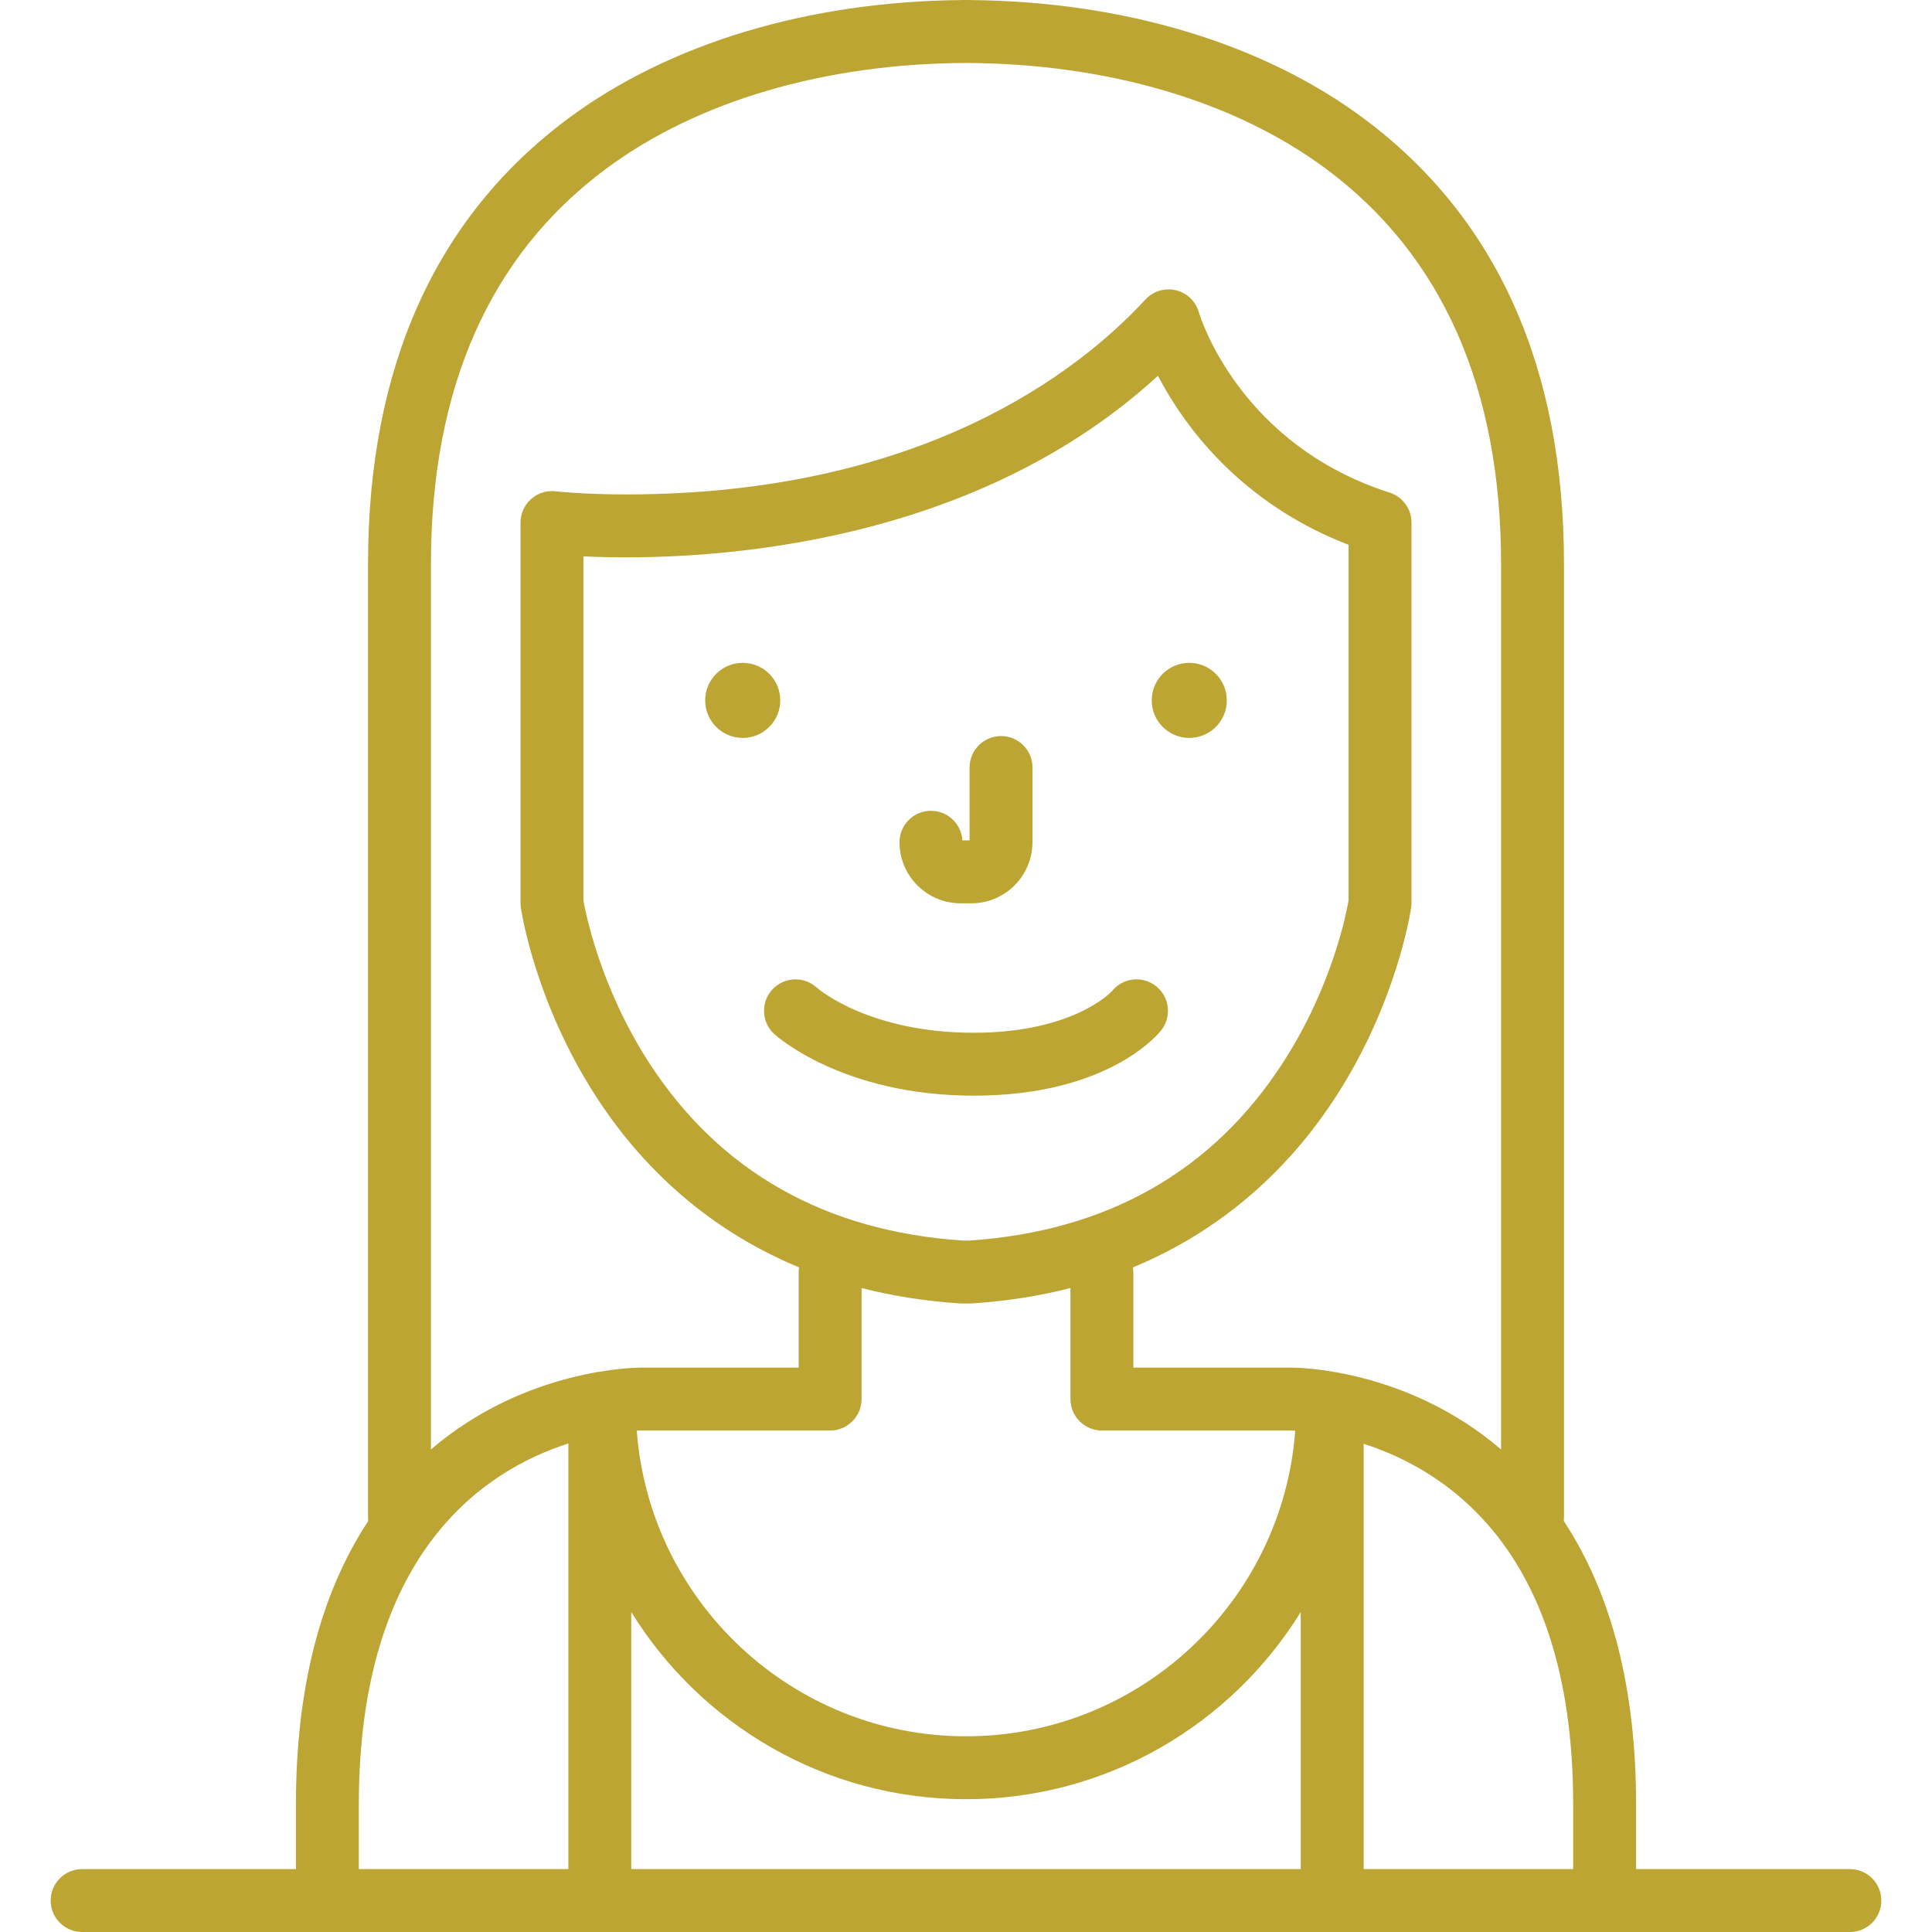 <?xml version="1.0" encoding="UTF-8" standalone="no"?>
<!-- Generator: Adobe Illustrator 17.1.0, SVG Export Plug-In . SVG Version: 6.00 Build 0)  -->

<svg
   version="1.1"
   id="Capa_1"
   x="0px"
   y="0px"
   viewBox="0 0 460.659 460.659"
   style="enable-background:new 0 0 460.659 460.659;"
   xml:space="preserve"
   sodipodi:docname="domestica.svg"
   inkscape:version="1.2.1 (9c6d41e410, 2022-07-14)"
   xmlns:inkscape="http://www.inkscape.org/namespaces/inkscape"
   xmlns:sodipodi="http://sodipodi.sourceforge.net/DTD/sodipodi-0.dtd"
   xmlns="http://www.w3.org/2000/svg"
   xmlns:svg="http://www.w3.org/2000/svg"><defs
   id="defs3877" /><sodipodi:namedview
   id="namedview3875"
   pagecolor="#ffffff"
   bordercolor="#000000"
   borderopacity="0.25"
   inkscape:showpageshadow="2"
   inkscape:pageopacity="0.0"
   inkscape:pagecheckerboard="0"
   inkscape:deskcolor="#d1d1d1"
   showgrid="false"
   inkscape:zoom="1.2969159"
   inkscape:cx="37.010882"
   inkscape:cy="230.54695"
   inkscape:window-width="1920"
   inkscape:window-height="986"
   inkscape:window-x="-11"
   inkscape:window-y="-11"
   inkscape:window-maximized="1"
   inkscape:current-layer="Capa_1" />
<g
   id="g3842"
   style="fill:#bca532;fill-opacity:1">
	<path
   d="M441.078,445.659h-50.976v-15.367c0-27.619-5.806-50.267-17.24-67.629c0.03-0.273,0.049-0.551,0.049-0.832V134.527   c0-46.964-16.068-82.726-47.757-106.29c-24.099-17.921-57.353-27.91-93.797-28.223C231.258,0.011,231.162,0,231.063,0   c-0.245,0-0.488,0.005-0.733,0.006C230.085,0.005,229.842,0,229.597,0c-0.099,0-0.196,0.011-0.294,0.015   c-36.444,0.313-69.698,10.302-93.797,28.223c-31.689,23.564-47.757,59.326-47.757,106.29v227.304c0,0.281,0.019,0.559,0.049,0.832   c-11.434,17.362-17.24,40.01-17.24,67.629v15.367H19.581c-4.142,0-7.5,3.357-7.5,7.5c0,4.142,3.358,7.5,7.5,7.5h421.497   c4.142,0,7.5-3.358,7.5-7.5C448.578,449.017,445.22,445.659,441.078,445.659z M375.102,445.659h-49.96V344.253   c8.081,2.599,17.81,7.326,26.497,15.951c15.569,15.457,23.463,39.038,23.463,70.088V445.659z M231.026,295.801h-1.394   c-32.768-2.185-57.905-16.371-74.713-42.169c-11.735-18.011-15.267-35.842-15.808-38.913v-82.058   c2.791,0.131,6.207,0.231,10.141,0.231c15.138,0,38.341-1.49,62.912-8.585c25.303-7.307,46.754-18.959,63.928-34.706   c6.215,11.86,19.557,30.315,45.454,40.303v84.824c-0.529,3.06-3.935,20.471-15.509,38.441   C289.235,279.262,264,293.604,231.026,295.801z M205.429,333.586v-26.469c7.174,1.836,14.973,3.117,23.473,3.668   c0.161,0.011,0.323,0.016,0.485,0.016h1.886c0.162,0,0.324-0.005,0.485-0.016c8.5-0.551,16.299-1.832,23.473-3.668v26.469   c0,4.143,3.358,7.5,7.5,7.5h45.125c0.002,0,0.005,0,0.009,0c0.063,0,0.406,0.004,0.967,0.03   c-3.013,40.688-37.057,72.88-78.502,72.88c-41.446,0-75.492-32.194-78.502-72.885c0.518-0.021,0.875-0.025,1.03-0.025h45.071   C202.071,341.086,205.429,337.728,205.429,333.586z M230.33,428.996c33.692,0,63.286-17.87,79.812-44.627v61.29H150.517v-61.29   C167.044,411.126,196.637,428.996,230.33,428.996z M144.457,40.274c21.758-16.181,52.233-25.133,85.873-25.263   c33.64,0.13,64.115,9.082,85.873,25.263c27.675,20.579,41.708,52.291,41.708,94.253v211.075   c-22.743-19.47-48.995-19.526-50.109-19.517H270.23v-22.734c0-0.396-0.04-0.783-0.099-1.163   c24.057-9.941,39.261-26.521,48.519-40.897c14.433-22.41,17.689-43.977,17.82-44.884c0.052-0.357,0.078-0.716,0.078-1.076v-90.733   c0-3.261-2.107-6.148-5.212-7.143c-35.75-11.449-45.127-41.776-45.5-43.032c-0.749-2.603-2.843-4.599-5.478-5.223   c-2.633-0.622-5.401,0.221-7.239,2.209c-16.036,17.359-53.451,46.482-123.866,46.482c-10.254,0-16.706-0.735-16.763-0.742   c-2.125-0.253-4.259,0.42-5.861,1.844c-1.601,1.423-2.517,3.463-2.517,5.604v90.733c0,0.36,0.026,0.72,0.078,1.076   c0.131,0.907,3.387,22.474,17.82,44.884c9.258,14.376,24.462,30.956,48.519,40.897c-0.059,0.38-0.099,0.767-0.099,1.163v22.734   h-37.518c-1.148,0.021-27.419,0.053-50.163,19.517V134.527C102.749,92.565,116.781,60.854,144.457,40.274z M85.557,430.292   c0-60.119,29.992-79.723,49.96-86.113v101.48h-49.96V430.292z"
   id="path3832"
   style="fill:#bca532;fill-opacity:1" />
	<circle
   cx="177.092"
   cy="166.997"
   r="8.951"
   id="circle3834"
   style="fill:#bca532;fill-opacity:1" />
	<circle
   cx="283.567"
   cy="166.997"
   r="8.951"
   id="circle3836"
   style="fill:#bca532;fill-opacity:1" />
	<path
   d="M229.03,215.379h2.6c7.767,0,14.113-6.119,14.517-13.787c0.026-0.253,0.039-0.509,0.039-0.769v-17.818   c0-4.143-3.358-7.5-7.5-7.5c-4.142,0-7.5,3.357-7.5,7.5v17.374h-1.724c-0.229-3.936-3.494-7.056-7.487-7.056   c-4.142,0-7.5,3.357-7.5,7.5C214.474,208.85,221.004,215.379,229.03,215.379z"
   id="path3838"
   style="fill:#bca532;fill-opacity:1" />
	<path
   d="M275.694,235.177c-3.225-2.6-7.946-2.097-10.546,1.13c-0.08,0.099-9.088,9.939-32.971,9.939   c-24.794,0-36.889-10.282-37.493-10.811c-3.061-2.752-7.774-2.52-10.553,0.527c-2.791,3.061-2.571,7.805,0.489,10.595   c0.658,0.6,16.468,14.688,47.557,14.688c31.226,0,43.365-13.934,44.646-15.522C279.424,242.499,278.918,237.777,275.694,235.177z"
   id="path3840"
   style="fill:#bca532;fill-opacity:1" />
</g>
<g
   id="g3844">
</g>
<g
   id="g3846">
</g>
<g
   id="g3848">
</g>
<g
   id="g3850">
</g>
<g
   id="g3852">
</g>
<g
   id="g3854">
</g>
<g
   id="g3856">
</g>
<g
   id="g3858">
</g>
<g
   id="g3860">
</g>
<g
   id="g3862">
</g>
<g
   id="g3864">
</g>
<g
   id="g3866">
</g>
<g
   id="g3868">
</g>
<g
   id="g3870">
</g>
<g
   id="g3872">
</g>
</svg>
